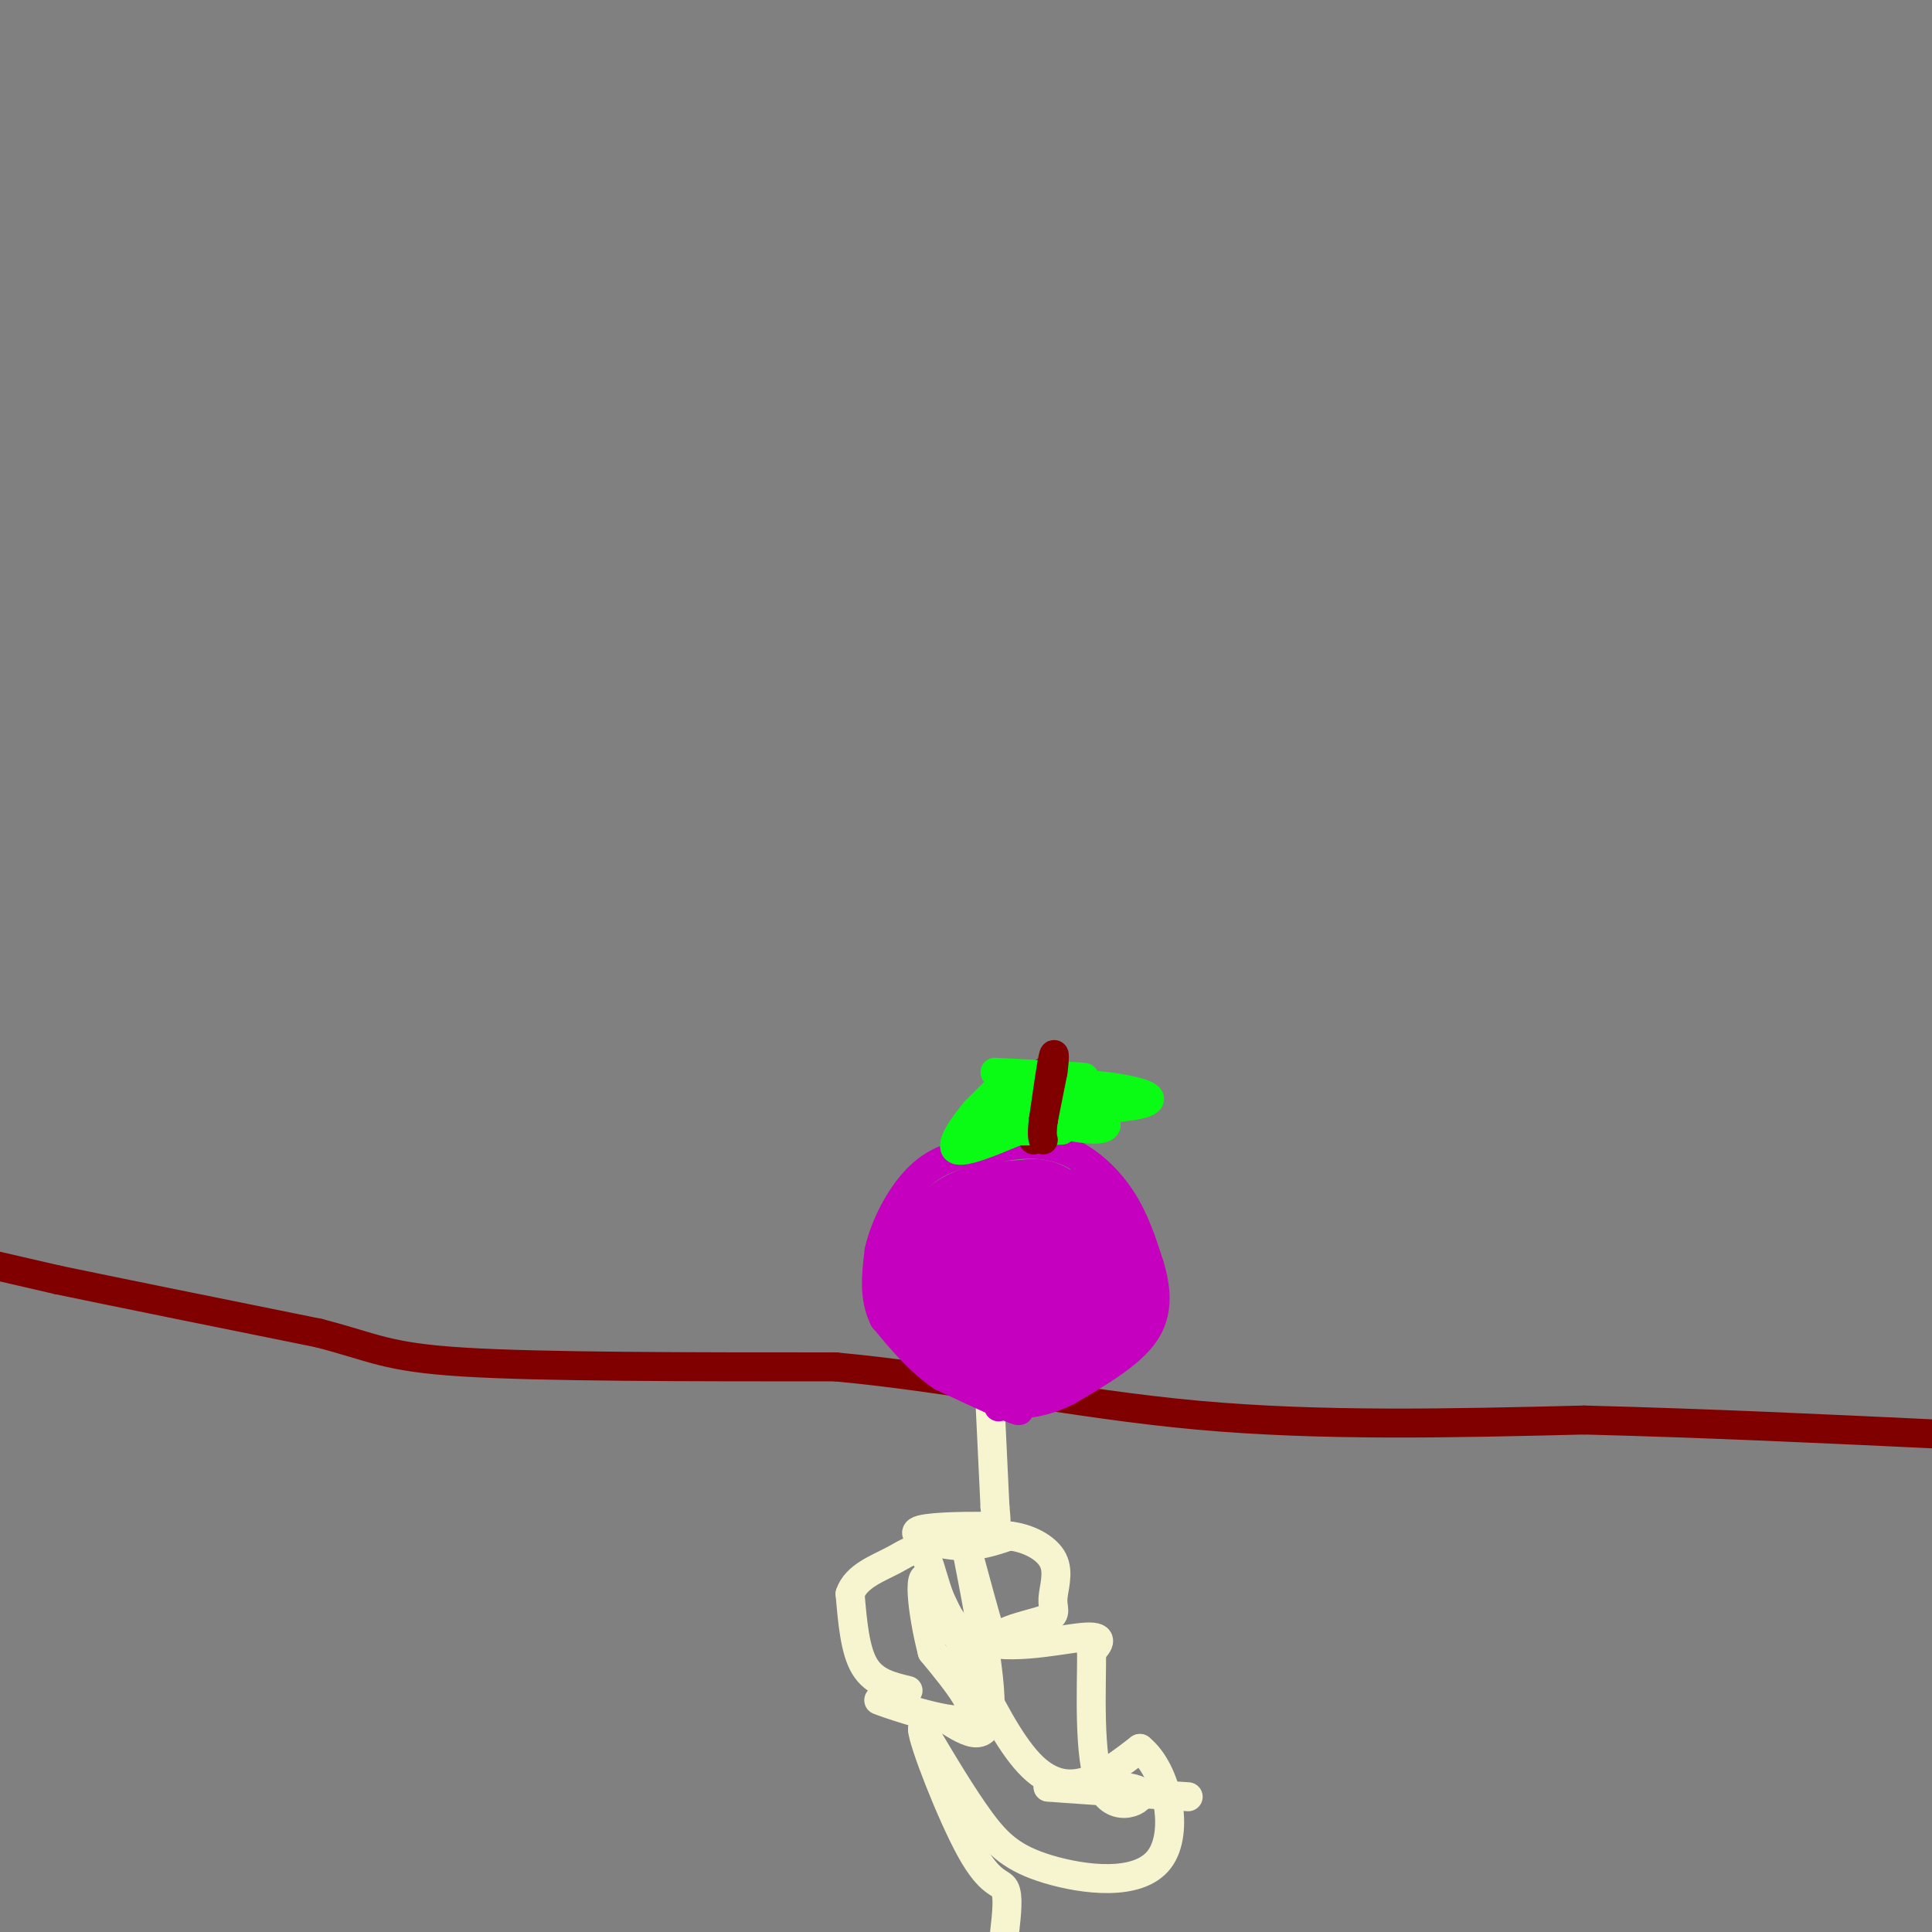 <svg viewBox='0 0 400 400' version='1.1' xmlns='http://www.w3.org/2000/svg' xmlns:xlink='http://www.w3.org/1999/xlink'><rect x="0" y="0" width="400" height="400" fill="#808080" stroke="none"/><g fill='none' stroke='#800000' stroke-width='6' stroke-linecap='round' stroke-linejoin='round'><path d='M-1,262c0.000,0.000 13.000,3.000 13,3'/><path d='M12,265c11.167,2.333 32.583,6.667 54,11'/><path d='M66,276c11.644,3.000 13.756,5.000 30,6c16.244,1.000 46.622,1.000 77,1'/><path d='M173,283c25.089,2.333 49.311,7.667 75,10c25.689,2.333 52.844,1.667 80,1'/><path d='M328,294c25.833,0.667 50.417,1.833 75,3'/></g>
<g fill='none' stroke='#F7F5D0' stroke-width='6' stroke-linecap='round' stroke-linejoin='round'><path d='M205,291c0.000,0.000 1.000,21.000 1,21'/><path d='M206,312c0.356,4.148 0.745,4.019 -3,4c-3.745,-0.019 -11.624,0.072 -13,1c-1.376,0.928 3.750,2.694 8,3c4.250,0.306 7.625,-0.847 11,-2'/><path d='M209,318c3.761,0.394 7.663,2.378 9,5c1.337,2.622 0.110,5.882 0,8c-0.110,2.118 0.898,3.093 -1,4c-1.898,0.907 -6.703,1.744 -9,3c-2.297,1.256 -2.085,2.930 -3,0c-0.915,-2.930 -2.958,-10.465 -5,-18'/><path d='M200,320c0.733,4.400 5.067,24.400 5,33c-0.067,8.600 -4.533,5.800 -9,3'/><path d='M196,356c-5.714,-0.845 -15.500,-4.458 -14,-4c1.500,0.458 14.286,4.988 18,4c3.714,-0.988 -1.643,-7.494 -7,-14'/><path d='M193,342c-2.000,-7.571 -3.500,-19.500 0,-14c3.500,5.500 12.000,28.429 20,37c8.000,8.571 15.500,2.786 23,-3'/><path d='M236,362c5.673,4.525 8.356,17.337 4,23c-4.356,5.663 -15.750,4.179 -23,2c-7.250,-2.179 -10.357,-5.051 -14,-10c-3.643,-4.949 -7.821,-11.974 -12,-19'/><path d='M191,358c-0.012,2.345 5.958,17.708 10,25c4.042,7.292 6.155,6.512 7,8c0.845,1.488 0.423,5.244 0,9'/></g>
<g fill='none' stroke='#C500BE' stroke-width='6' stroke-linecap='round' stroke-linejoin='round'><path d='M207,287c0.000,0.000 -1.000,0.000 -1,0'/><path d='M206,287c-1.500,-1.000 -4.750,-3.500 -8,-6'/><path d='M198,281c2.622,0.756 13.178,5.644 15,7c1.822,1.356 -5.089,-0.822 -12,-3'/><path d='M201,285c1.067,1.400 9.733,6.400 10,7c0.267,0.600 -7.867,-3.200 -16,-7'/><path d='M195,285c-4.667,-3.167 -8.333,-7.583 -12,-12'/><path d='M183,273c-2.167,-4.333 -1.583,-9.167 -1,-14'/><path d='M182,259c1.222,-5.511 4.778,-12.289 9,-16c4.222,-3.711 9.111,-4.356 14,-5'/><path d='M205,238c4.917,-1.202 10.208,-1.708 15,0c4.792,1.708 9.083,5.631 12,10c2.917,4.369 4.458,9.185 6,14'/><path d='M238,262c1.422,4.756 1.978,9.644 -1,14c-2.978,4.356 -9.489,8.178 -16,12'/><path d='M221,288c-4.833,2.500 -8.917,2.750 -13,3'/><path d='M208,291c-2.167,0.500 -1.083,0.250 0,0'/></g>
<g fill='none' stroke='#800000' stroke-width='6' stroke-linecap='round' stroke-linejoin='round'><path d='M214,232c0.000,0.000 0.000,4.000 0,4'/><path d='M214,236c0.333,-1.667 1.167,-7.833 2,-14'/></g>
<g fill='none' stroke='#0AFC15' stroke-width='6' stroke-linecap='round' stroke-linejoin='round'><path d='M209,223c0.000,0.000 -7.000,7.000 -7,7'/><path d='M202,230c-2.556,3.044 -5.444,7.156 -4,8c1.444,0.844 7.222,-1.578 13,-4'/><path d='M211,234c2.500,-1.000 2.250,-1.500 2,-2'/><path d='M219,222c0.000,0.000 10.000,11.000 10,11'/><path d='M229,233c-0.667,1.667 -7.333,0.333 -14,-1'/><path d='M215,232c-2.167,-0.167 -0.583,-0.083 1,0'/><path d='M206,222c8.000,0.417 16.000,0.833 18,1c2.000,0.167 -2.000,0.083 -6,0'/><path d='M218,223c-2.302,0.252 -5.056,0.882 -7,2c-1.944,1.118 -3.078,2.722 -1,3c2.078,0.278 7.367,-0.771 7,-1c-0.367,-0.229 -6.391,0.363 -8,1c-1.609,0.637 1.195,1.318 4,2'/><path d='M213,230c5.071,0.226 15.748,-0.209 21,-1c5.252,-0.791 5.079,-1.939 1,-3c-4.079,-1.061 -12.062,-2.037 -18,-1c-5.938,1.037 -9.829,4.087 -12,6c-2.171,1.913 -2.620,2.689 0,3c2.620,0.311 8.310,0.155 14,0'/><path d='M219,234c2.000,0.000 0.000,0.000 -2,0'/></g>
<g fill='none' stroke='#800000' stroke-width='6' stroke-linecap='round' stroke-linejoin='round'><path d='M216,232c0.000,0.000 2.000,-10.000 2,-10'/><path d='M218,222c0.400,-2.800 0.400,-4.800 0,-3c-0.400,1.800 -1.200,7.400 -2,13'/><path d='M216,232c-0.333,2.833 -0.167,3.417 0,4'/></g>
<g fill='none' stroke='#C500BE' stroke-width='28' stroke-linecap='round' stroke-linejoin='round'><path d='M220,256c0.000,0.000 3.000,12.000 3,12'/><path d='M223,268c0.067,2.933 -1.267,4.267 -4,5c-2.733,0.733 -6.867,0.867 -11,1'/><path d='M208,274c-3.267,-0.644 -5.933,-2.756 -7,-5c-1.067,-2.244 -0.533,-4.622 0,-7'/><path d='M201,262c-0.311,-2.333 -1.089,-4.667 1,-6c2.089,-1.333 7.044,-1.667 12,-2'/><path d='M214,254c-1.167,0.667 -10.083,3.333 -19,6'/><path d='M195,260c-3.167,2.000 -1.583,4.000 0,6'/></g>
<g fill='none' stroke='#F7F5D0' stroke-width='6' stroke-linecap='round' stroke-linejoin='round'><path d='M188,350c-3.500,-0.833 -7.000,-1.667 -9,-5c-2.000,-3.333 -2.500,-9.167 -3,-15'/><path d='M176,330c1.199,-3.644 5.697,-5.253 9,-7c3.303,-1.747 5.411,-3.633 7,0c1.589,3.633 2.659,12.786 9,16c6.341,3.214 17.955,0.490 23,0c5.045,-0.490 3.523,1.255 2,3'/><path d='M226,342c0.060,6.726 -0.792,22.042 2,28c2.792,5.958 9.226,2.560 8,1c-1.226,-1.560 -10.113,-1.280 -19,-1'/><path d='M217,370c1.667,0.167 15.333,1.083 29,2'/></g>
</svg>